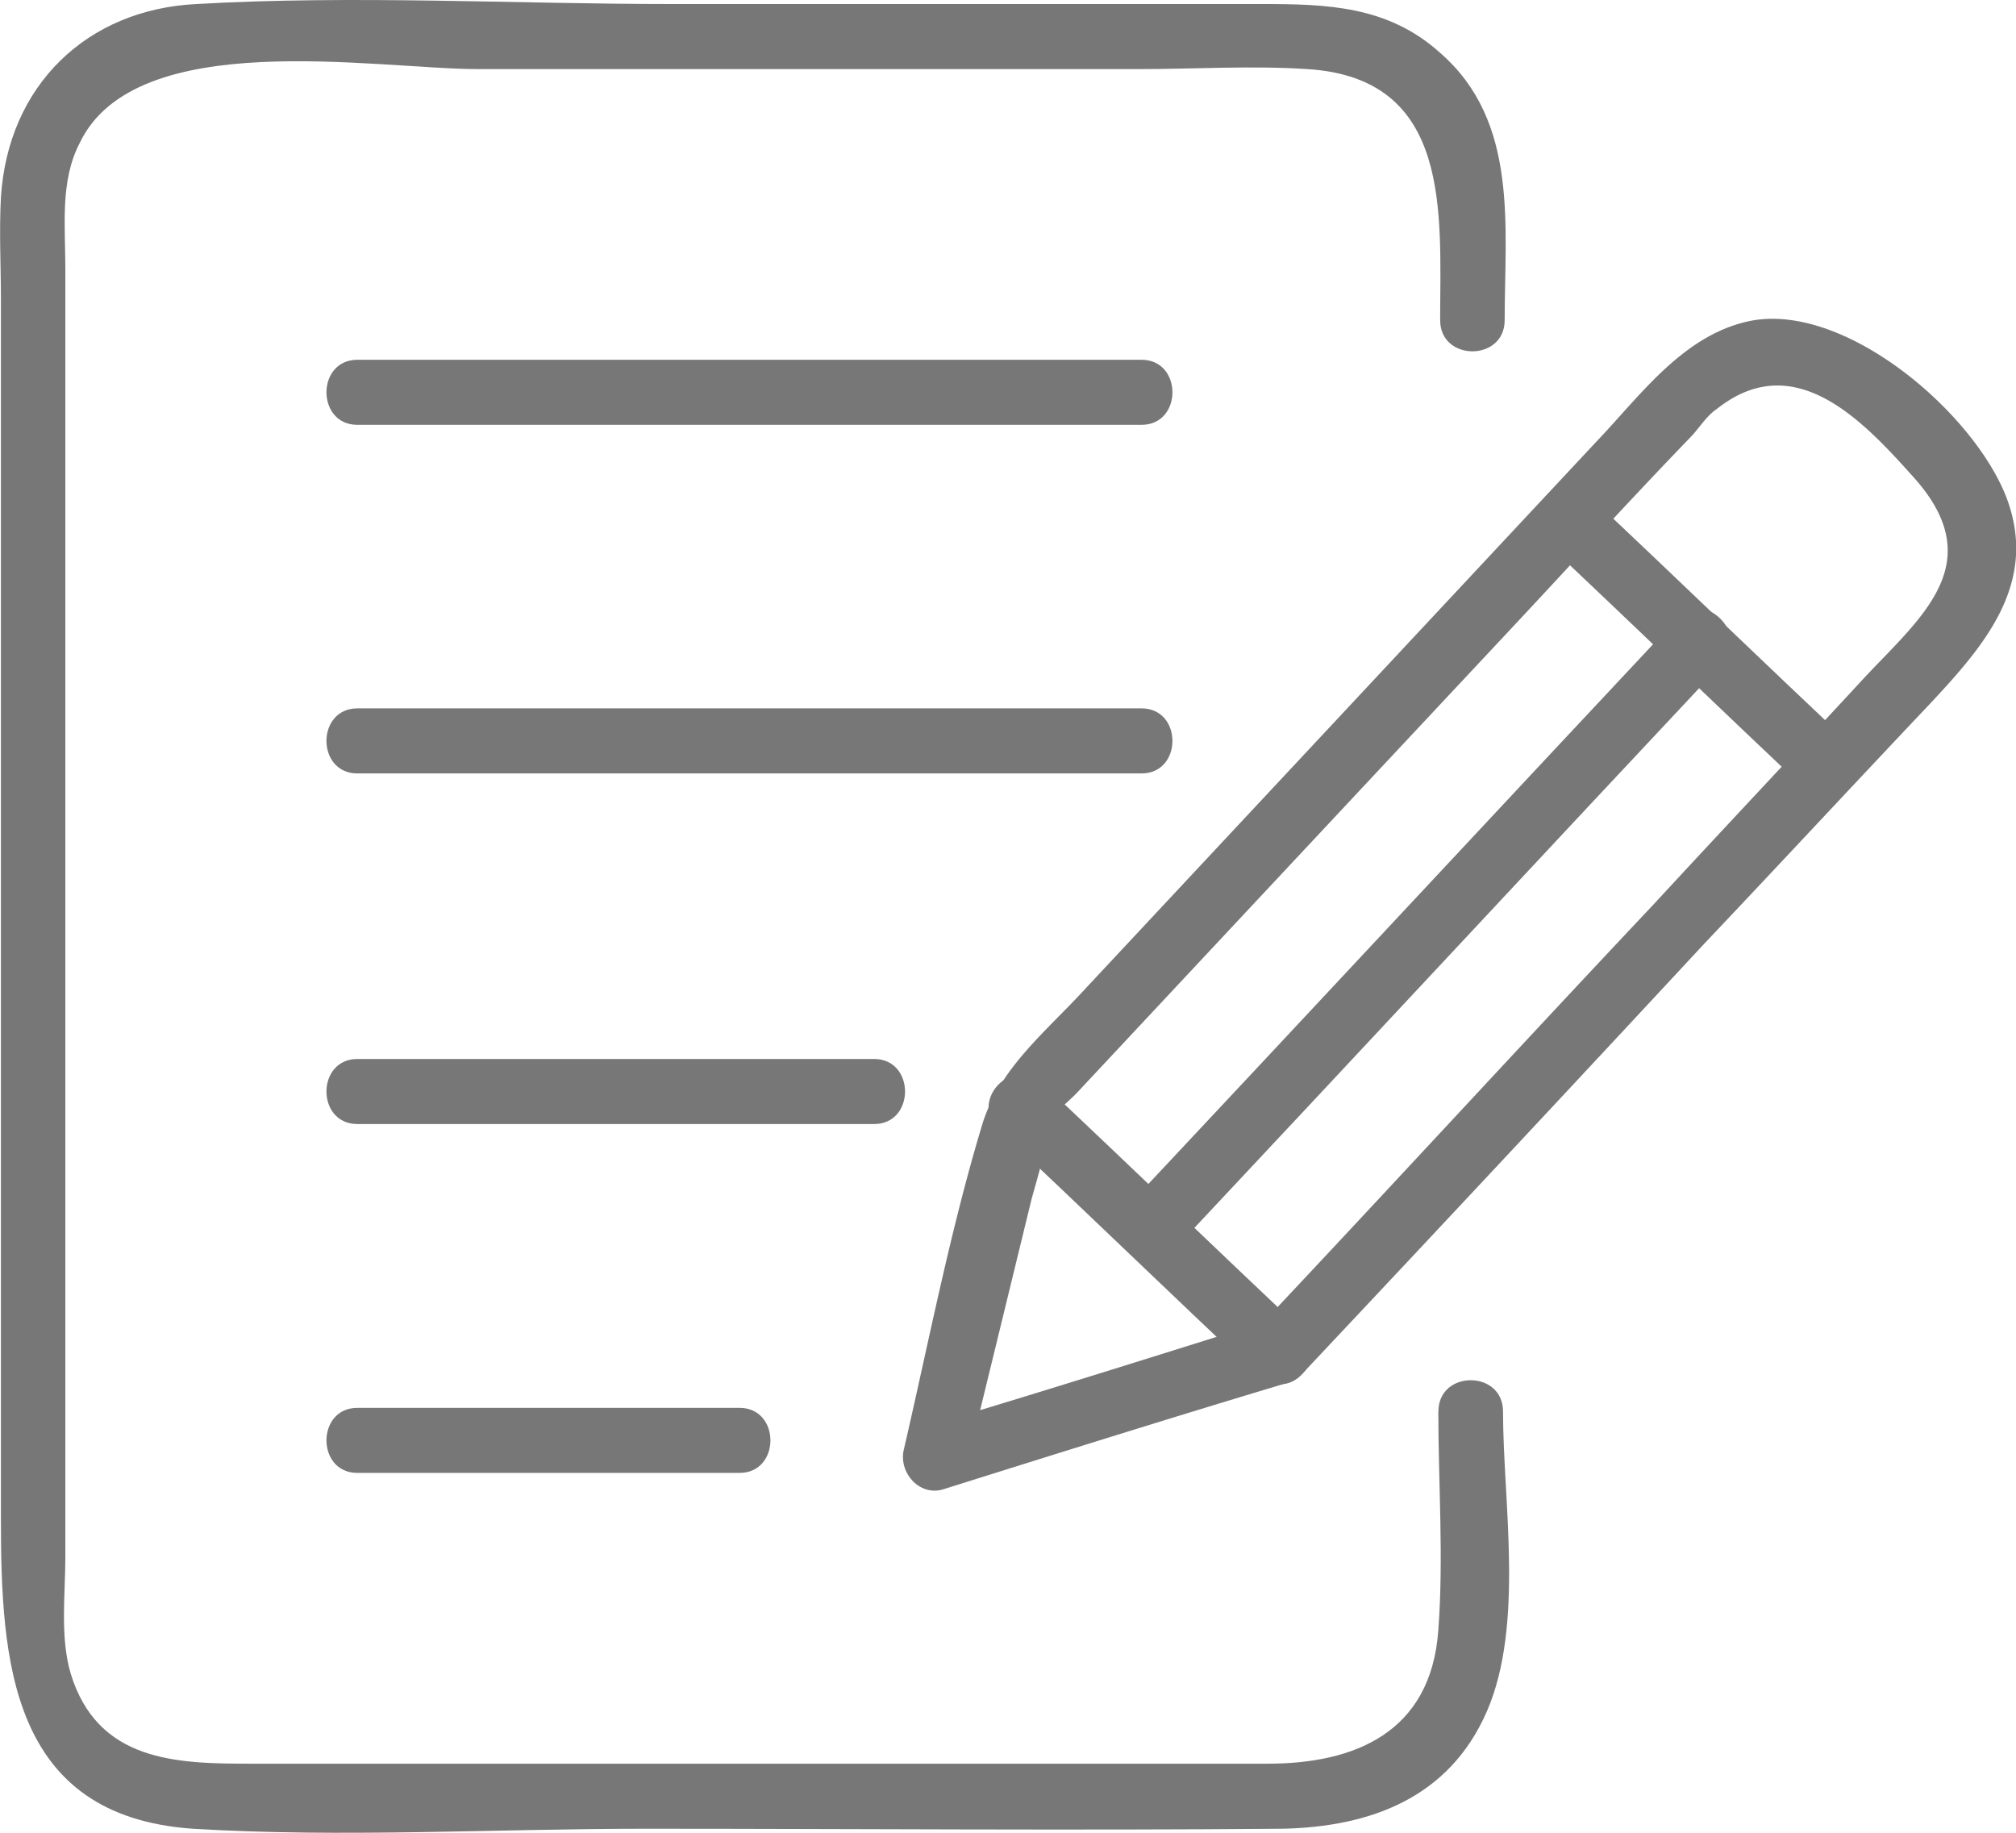 <svg xmlns="http://www.w3.org/2000/svg" width="22" height="20" viewBox="0 0 22 20" fill="none"><path d="M15.696 15.402c0 .789.059 1.597 0 2.386-.079 1.123-.92 1.458-1.86 1.458H2.73c-.803 0-1.665-.02-1.959-.985-.117-.395-.058-.868-.058-1.262V2.922c0-.453-.059-.946.156-1.36C1.478.28 4.102.754 5.218.754h7.207c.607 0 1.234-.04 1.841 0 1.586.098 1.45 1.577 1.45 2.74 0 .453.704.453.704 0 0-1.025.157-2.169-.705-2.918-.568-.512-1.233-.532-1.938-.532H7.333c-1.723 0-3.466-.099-5.19 0C.95.103.087.93.01 2.154c-.02.374 0 .749 0 1.103v13.308c0 1.558.098 3.253 2.095 3.391 1.626.099 3.31 0 4.935 0 2.311 0 4.642.02 6.953 0 .96-.02 1.821-.335 2.233-1.281.41-.947.176-2.287.176-3.273 0-.454-.705-.454-.705 0z" fill="#777"/><path d="M13.878 14.4c-1.254.393-2.507.788-3.76 1.162l.43.434.706-2.898c.058-.217.137-.454.156-.67.02-.119.157-.414-.02-.119.079-.138.236-.256.353-.374 1.586-1.696 3.153-3.372 4.74-5.067.646-.69 1.292-1.4 1.958-2.09.098-.098.176-.236.294-.315.842-.67 1.586.118 2.134.73.862.945.098 1.537-.528 2.207-.764.828-1.528 1.637-2.292 2.465-1.449 1.537-2.879 3.095-4.328 4.633-.313.335.196.828.49.493a955.775 955.775 0 004.387-4.693c.822-.867 1.645-1.754 2.467-2.622.588-.63 1.195-1.32.823-2.267-.372-.927-1.743-2.09-2.762-1.912-.744.138-1.214.808-1.703 1.32l-5.562 5.954c-.431.474-.94.868-1.136 1.48-.353 1.162-.588 2.385-.862 3.568-.059.256.176.512.43.433 1.254-.394 2.508-.788 3.761-1.163.43-.138.255-.808-.176-.69z" fill="#777"/><path d="M16.873 5.922c.94.888 1.88 1.794 2.82 2.682.333.315.822-.197.49-.493-.94-.887-1.88-1.794-2.82-2.681-.314-.316-.804.177-.49.492zm-5.974 6.405c.94.887 1.88 1.794 2.82 2.681.333.316.823-.197.49-.493-.94-.887-1.88-1.794-2.82-2.681-.333-.335-.823.178-.49.493z" fill="#777"/><path d="M18.302 6.75c-1.997 2.13-3.995 4.278-5.993 6.408-.313.335.196.828.49.492 1.998-2.129 3.995-4.278 5.993-6.407.313-.316-.196-.828-.49-.493zM3.899 4.636h8.558c.45 0 .45-.71 0-.71H3.9c-.45 0-.45.71 0 .71zm0 3.804h8.558c.45 0 .45-.71 0-.71H3.9c-.45 0-.45.71 0 .71zm0 3.826h5.64c.45 0 .45-.71 0-.71H3.9c-.45 0-.45.71 0 .71zm0 3.807H8.07c.45 0 .45-.71 0-.71H3.9c-.45 0-.45.71 0 .71z" fill="#777"/></svg>